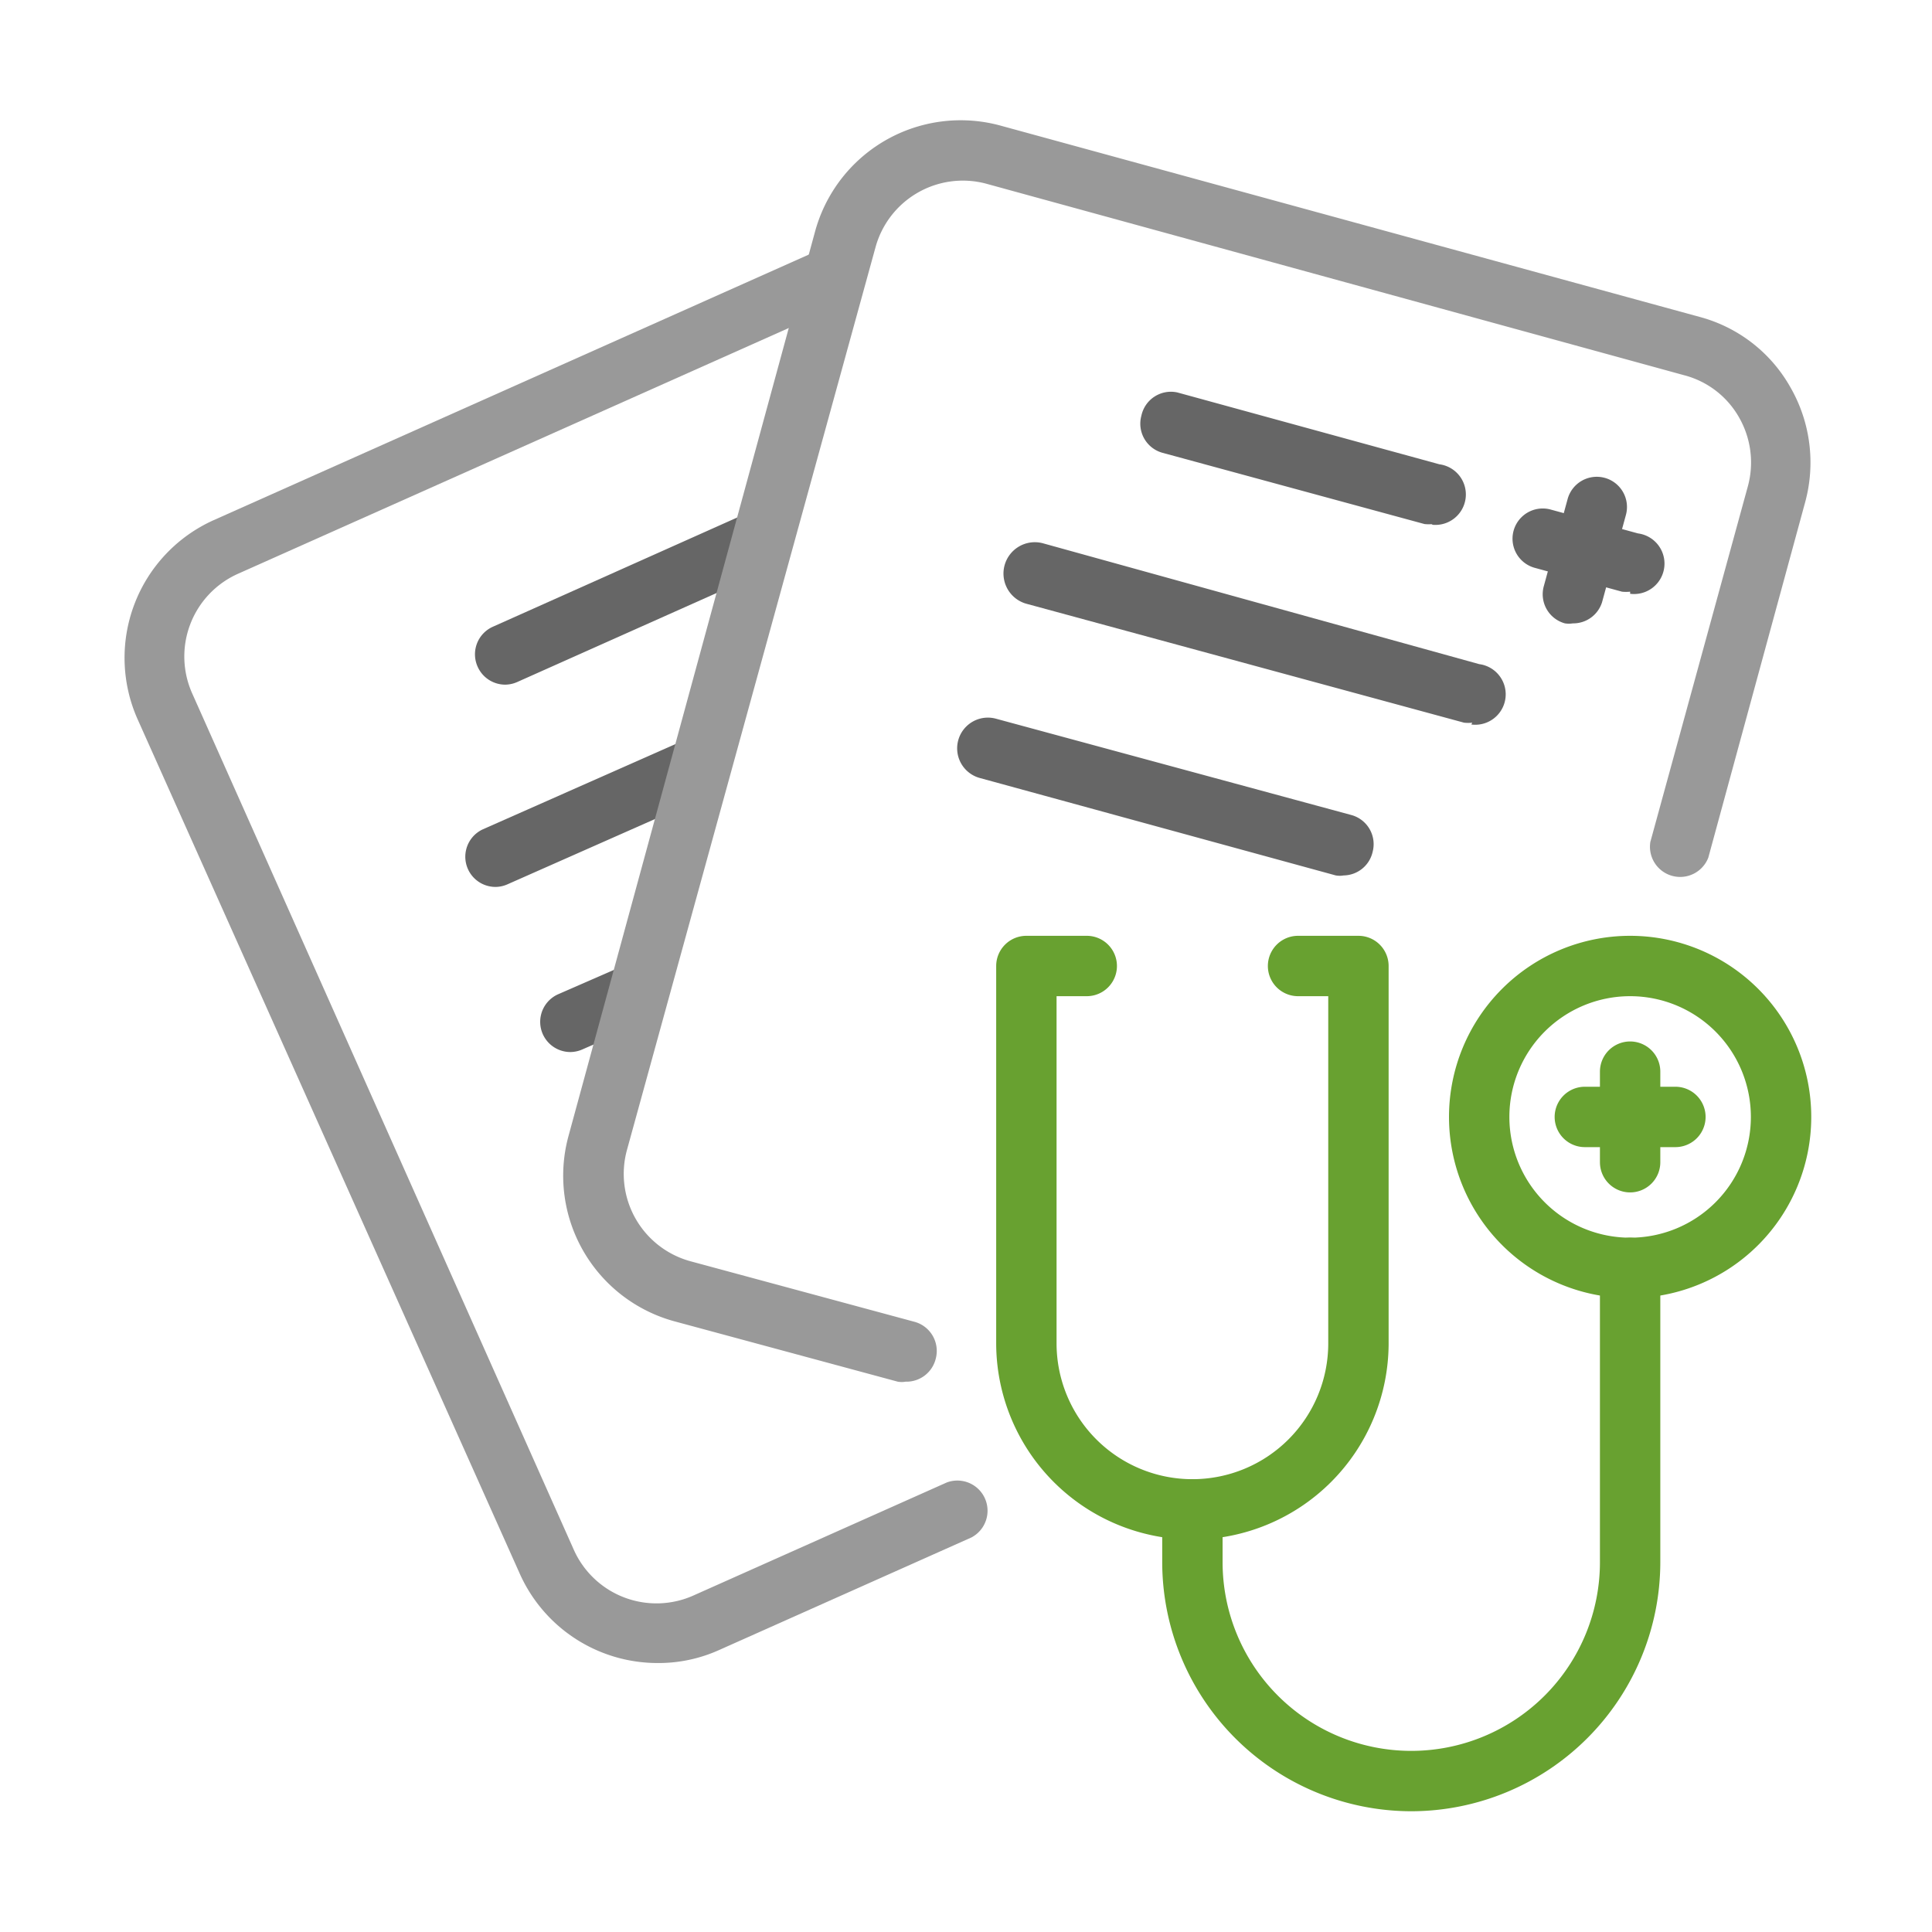 <svg xmlns="http://www.w3.org/2000/svg" width="800" height="800" viewBox="0 0 64 64"><g id="SVGRepo_iconCarrier"><defs><style>.cls-1{fill:#68a130}.cls-2{fill:#666}.cls-3{fill:#999}</style></defs><g id="outline_color" data-name="outline color"><path d="M54 43a6 6 0 1 1 6-6 6 6 0 0 1-6 6zm0-10a4 4 0 1 0 4 4 4 4 0 0 0-4-4z" class="cls-1"/><path d="M55.5 38h-3a1 1 0 0 1 0-2h3a1 1 0 0 1 0 2z" class="cls-1"/><path d="M54 39.5a1 1 0 0 1-1-1v-3a1 1 0 0 1 2 0v3a1 1 0 0 1-1 1zM39.5 51a6.51 6.51 0 0 1-6.5-6.5V32a1 1 0 0 1 1-1h2a1 1 0 0 1 0 2h-1v11.5a4.5 4.5 0 0 0 9 0V33h-1a1 1 0 0 1 0-2h2a1 1 0 0 1 1 1v12.5a6.51 6.51 0 0 1-6.5 6.5z" class="cls-1"/><path d="M46.75 60a8.26 8.26 0 0 1-8.25-8.25V50a1 1 0 0 1 2 0v1.75a6.25 6.25 0 0 0 12.5 0V42a1 1 0 0 1 2 0v9.75A8.26 8.26 0 0 1 46.75 60z" class="cls-1"/><path d="M54 19.6a1.26 1.26 0 0 1-.27 0l-2.89-.79a1 1 0 0 1 .53-1.93l2.89.79a1 1 0 0 1-.26 2z" class="cls-2"/><path d="M52.1 20.65a.82.82 0 0 1-.26 0 1 1 0 0 1-.7-1.23l.79-2.89a1 1 0 0 1 1.93.53l-.79 2.89a1 1 0 0 1-.97.7z" class="cls-2"/><path d="M21.78 55.09a5 5 0 0 1-4.58-3L4.56 23.83a5 5 0 0 1 2.52-6.6l20.17-9a1 1 0 0 1 .82 1.77L7.9 19a3 3 0 0 0-1.52 4L19 51.32a3 3 0 0 0 4 1.52l8.36-3.73a1 1 0 0 1 .82 1.82l-8.36 3.73a4.88 4.88 0 0 1-2.04.43z" class="cls-3"/><path d="M16.74 22.68a1 1 0 0 1-.92-.6 1 1 0 0 1 .51-1.32l8.21-3.67a1 1 0 1 1 .82 1.83l-8.22 3.67a1 1 0 0 1-.4.09zm-.3 6.7a1 1 0 0 1-.44-1.91l6.78-3a1 1 0 0 1 .82 1.82l-6.78 3a1 1 0 0 1-.38.09zm2.45 5.47a1 1 0 0 1-.41-1.91l2.29-1a1 1 0 0 1 .82 1.82l-2.29 1a1 1 0 0 1-.41.09z" class="cls-2"/><path d="M30 45.77a.75.75 0 0 1-.26 0l-7.4-2a5 5 0 0 1-3.51-6.13L27 7.67a5 5 0 0 1 6.14-3.51l23.17 6.34a4.9 4.9 0 0 1 3 2.33 5 5 0 0 1 .49 3.8l-3.21 11.78a1 1 0 0 1-1.92-.52l3.23-11.78a3 3 0 0 0-.29-2.28 2.94 2.94 0 0 0-1.82-1.4L32.65 6.08A3 3 0 0 0 29 8.2l-8.23 29.89a3 3 0 0 0 2.1 3.69l7.4 2A1 1 0 0 1 31 45a1 1 0 0 1-1 .77z" class="cls-3"/><path d="M47.46 17.36a1.24 1.24 0 0 1-.27 0L38.51 15a1 1 0 0 1-.7-1.23A1 1 0 0 1 39 13l8.68 2.38a1 1 0 0 1-.26 2zm1.31 6.58a1.24 1.24 0 0 1-.27 0L34 20a1 1 0 1 1 .56-2L49 22a1 1 0 0 1-.26 2zM44.51 29a.75.75 0 0 1-.26 0l-11.8-3.23a1 1 0 0 1 .55-1.96L44.77 27a1 1 0 0 1 .7 1.22 1 1 0 0 1-.96.78z" class="cls-2"/></g></g></svg>